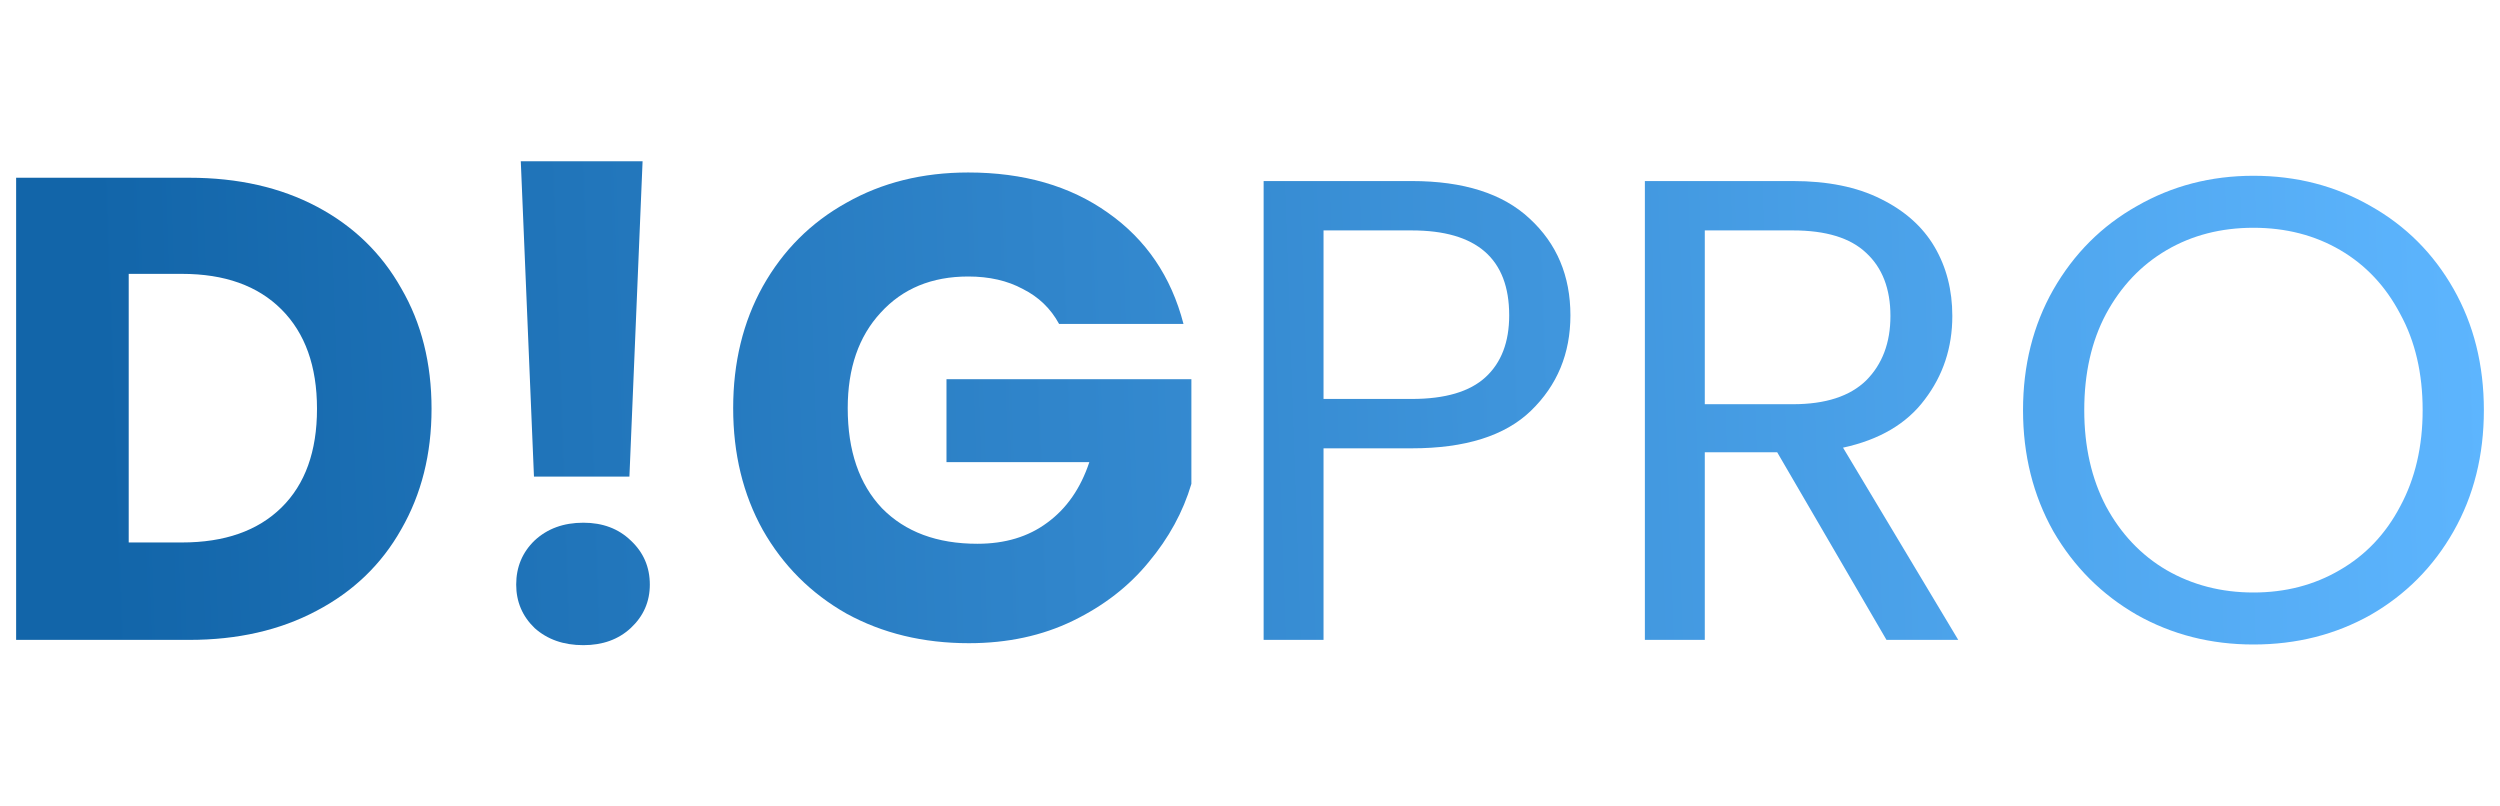 <svg width="155" height="50" viewBox="0 0 155 50" fill="none" xmlns="http://www.w3.org/2000/svg">
<path d="M11.735 11.02C14.755 11.02 17.395 11.619 19.654 12.816C21.912 14.014 23.654 15.701 24.878 17.878C26.13 20.027 26.756 22.517 26.756 25.347C26.756 28.15 26.13 30.64 24.878 32.816C23.654 34.993 21.899 36.68 19.613 37.877C17.354 39.075 14.728 39.673 11.735 39.673H1V11.02H11.735ZM11.286 33.633C13.926 33.633 15.98 32.912 17.45 31.469C18.919 30.027 19.654 27.986 19.654 25.347C19.654 22.707 18.919 20.653 17.45 19.184C15.98 17.714 13.926 16.98 11.286 16.98H7.98V33.633H11.286Z" fill="url(#paint0_linear_2233_310)"/>
<path d="M39.84 10L39.024 29.551H33.106L32.289 10H39.84ZM36.167 40C34.942 40 33.936 39.646 33.146 38.939C32.385 38.204 32.004 37.306 32.004 36.245C32.004 35.157 32.385 34.245 33.146 33.51C33.936 32.776 34.942 32.408 36.167 32.408C37.364 32.408 38.344 32.776 39.106 33.51C39.895 34.245 40.289 35.157 40.289 36.245C40.289 37.306 39.895 38.204 39.106 38.939C38.344 39.646 37.364 40 36.167 40Z" fill="url(#paint1_linear_2233_310)"/>
<path d="M65.662 20.082C65.145 19.129 64.396 18.408 63.417 17.918C62.464 17.401 61.335 17.143 60.029 17.143C57.77 17.143 55.961 17.891 54.6 19.388C53.24 20.857 52.559 22.83 52.559 25.306C52.559 27.946 53.267 30.014 54.682 31.51C56.124 32.98 58.097 33.714 60.6 33.714C62.315 33.714 63.757 33.279 64.927 32.408C66.124 31.537 66.995 30.286 67.539 28.653H58.682V23.51H73.866V30C73.349 31.741 72.465 33.361 71.213 34.857C69.988 36.354 68.424 37.565 66.519 38.49C64.614 39.415 62.464 39.878 60.07 39.878C57.24 39.878 54.709 39.265 52.478 38.041C50.273 36.789 48.546 35.061 47.294 32.857C46.069 30.653 45.457 28.136 45.457 25.306C45.457 22.476 46.069 19.959 47.294 17.755C48.546 15.524 50.273 13.796 52.478 12.571C54.682 11.32 57.199 10.694 60.029 10.694C63.458 10.694 66.342 11.524 68.682 13.184C71.05 14.844 72.614 17.143 73.376 20.082H65.662Z" fill="url(#paint2_linear_2233_310)"/>
<path d="M97.366 19.551C97.366 21.918 96.549 23.891 94.916 25.469C93.311 27.02 90.848 27.796 87.528 27.796H82.059V39.673H78.345V11.225H87.528C90.74 11.225 93.175 12 94.835 13.551C96.522 15.102 97.366 17.102 97.366 19.551ZM87.528 24.735C89.597 24.735 91.121 24.286 92.1 23.388C93.08 22.49 93.57 21.211 93.57 19.551C93.57 16.041 91.556 14.286 87.528 14.286H82.059V24.735H87.528Z" fill="url(#paint3_linear_2233_310)"/>
<path d="M116.962 39.673L110.186 28.041H105.697V39.673H101.982V11.225H111.166C113.316 11.225 115.125 11.592 116.595 12.326C118.091 13.061 119.207 14.054 119.942 15.306C120.677 16.558 121.044 17.986 121.044 19.592C121.044 21.551 120.472 23.279 119.33 24.776C118.214 26.272 116.527 27.265 114.268 27.755L121.411 39.673H116.962ZM105.697 25.061H111.166C113.18 25.061 114.69 24.571 115.697 23.592C116.704 22.585 117.207 21.252 117.207 19.592C117.207 17.905 116.704 16.599 115.697 15.674C114.717 14.748 113.207 14.286 111.166 14.286H105.697V25.061Z" fill="url(#paint4_linear_2233_310)"/>
<path d="M139.714 39.959C137.074 39.959 134.666 39.347 132.489 38.122C130.312 36.871 128.584 35.143 127.305 32.939C126.054 30.707 125.428 28.204 125.428 25.429C125.428 22.653 126.054 20.163 127.305 17.959C128.584 15.728 130.312 14 132.489 12.775C134.666 11.524 137.074 10.898 139.714 10.898C142.381 10.898 144.802 11.524 146.979 12.775C149.156 14 150.871 15.714 152.122 17.918C153.374 20.122 154 22.626 154 25.429C154 28.231 153.374 30.735 152.122 32.939C150.871 35.143 149.156 36.871 146.979 38.122C144.802 39.347 142.381 39.959 139.714 39.959ZM139.714 36.735C141.7 36.735 143.483 36.272 145.061 35.347C146.666 34.422 147.918 33.102 148.816 31.388C149.741 29.674 150.204 27.687 150.204 25.429C150.204 23.143 149.741 21.157 148.816 19.469C147.918 17.755 146.68 16.435 145.102 15.51C143.523 14.585 141.728 14.122 139.714 14.122C137.7 14.122 135.904 14.585 134.326 15.51C132.748 16.435 131.496 17.755 130.571 19.469C129.673 21.157 129.224 23.143 129.224 25.429C129.224 27.687 129.673 29.674 130.571 31.388C131.496 33.102 132.748 34.422 134.326 35.347C135.931 36.272 137.727 36.735 139.714 36.735Z" fill="url(#paint5_linear_2233_310)"/>
<defs>
<linearGradient id="paint0_linear_2233_310" x1="154.086" y1="23.094" x2="6.254" y2="28.192" gradientUnits="userSpaceOnUse">
<stop stop-color="#5DB5FE"/>
<stop offset="1" stop-color="#1265A9"/>
</linearGradient>
<linearGradient id="paint1_linear_2233_310" x1="154.086" y1="23.094" x2="6.254" y2="28.192" gradientUnits="userSpaceOnUse">
<stop stop-color="#5DB5FE"/>
<stop offset="1" stop-color="#1265A9"/>
</linearGradient>
<linearGradient id="paint2_linear_2233_310" x1="154.086" y1="23.094" x2="6.254" y2="28.192" gradientUnits="userSpaceOnUse">
<stop stop-color="#5DB5FE"/>
<stop offset="1" stop-color="#1265A9"/>
</linearGradient>
<linearGradient id="paint3_linear_2233_310" x1="154.086" y1="23.094" x2="6.254" y2="28.192" gradientUnits="userSpaceOnUse">
<stop stop-color="#5DB5FE"/>
<stop offset="1" stop-color="#1265A9"/>
</linearGradient>
<linearGradient id="paint4_linear_2233_310" x1="154.086" y1="23.094" x2="6.254" y2="28.192" gradientUnits="userSpaceOnUse">
<stop stop-color="#5DB5FE"/>
<stop offset="1" stop-color="#1265A9"/>
</linearGradient>
<linearGradient id="paint5_linear_2233_310" x1="154.086" y1="23.094" x2="6.254" y2="28.192" gradientUnits="userSpaceOnUse">
<stop stop-color="#5DB5FE"/>
<stop offset="1" stop-color="#1265A9"/>
</linearGradient>
</defs>
</svg>
